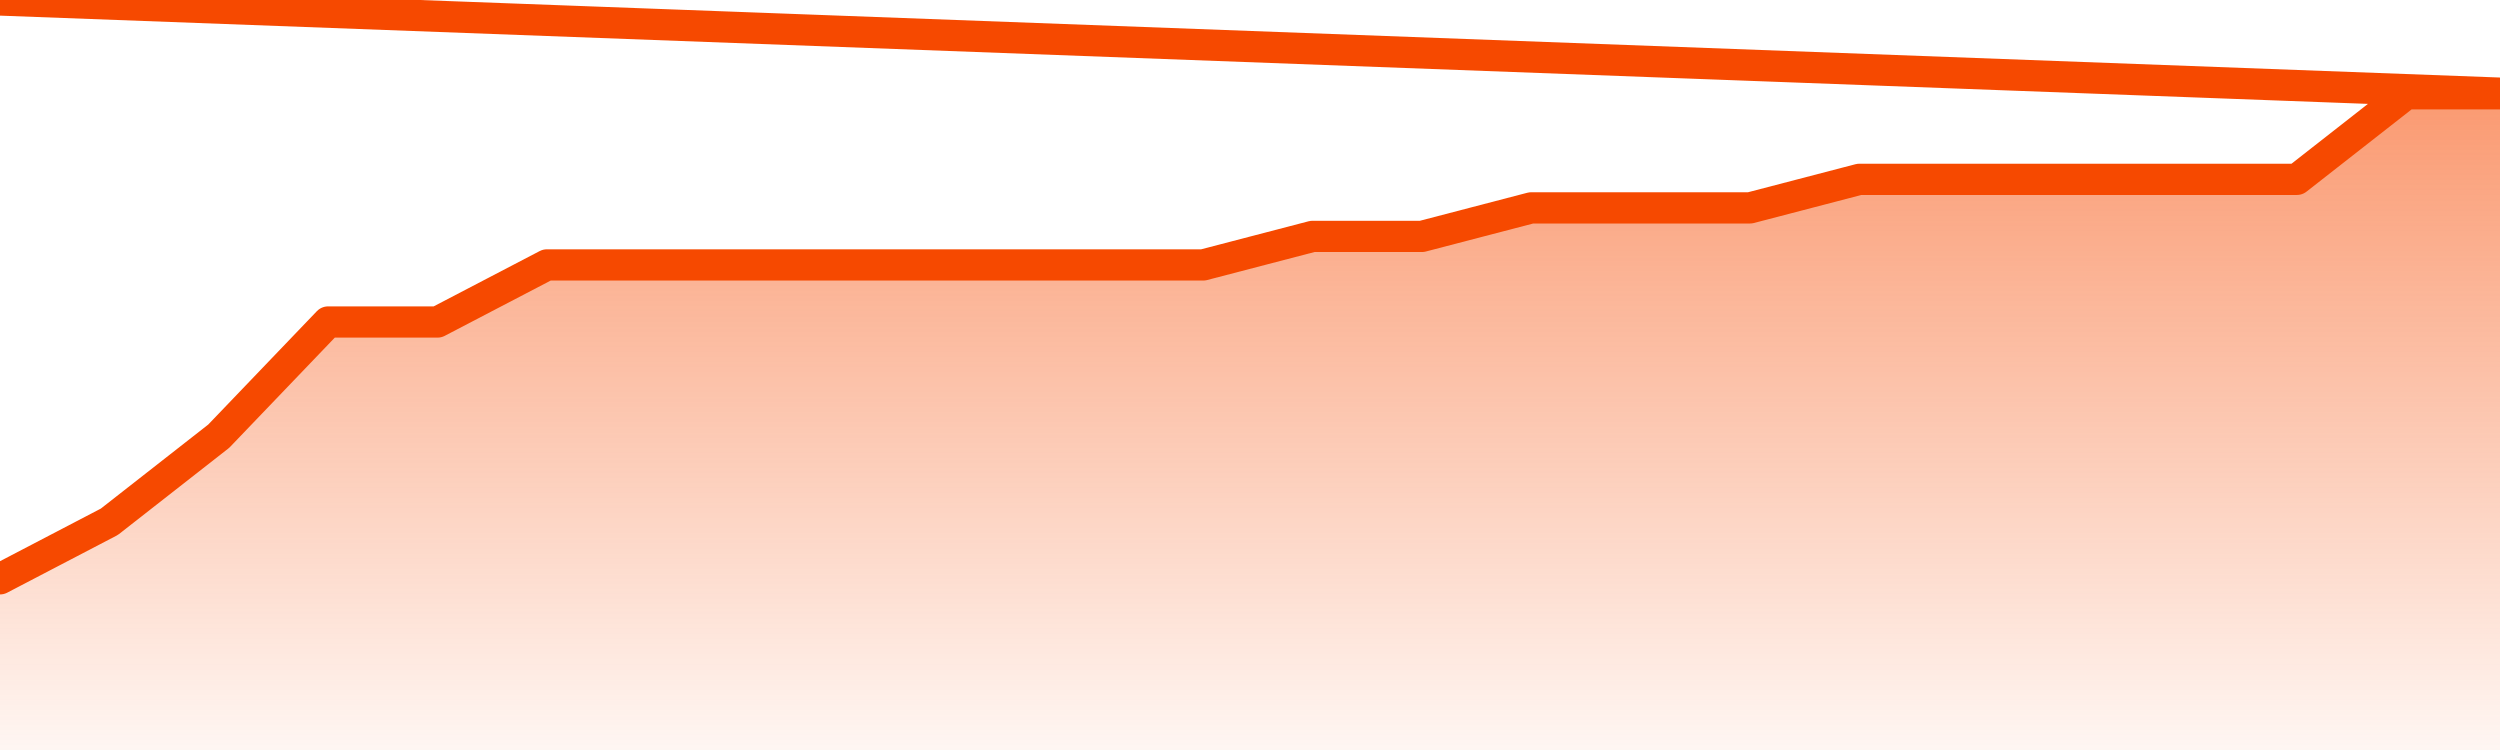       <svg
        version="1.1"
        xmlns="http://www.w3.org/2000/svg"
        width="80"
        height="24"
        viewBox="0 0 80 24">
        <defs>
          <linearGradient x1=".5" x2=".5" y2="1" id="gradient">
            <stop offset="0" stop-color="#F64900"/>
            <stop offset="1" stop-color="#f64900" stop-opacity="0"/>
          </linearGradient>
        </defs>
        <path
          fill="url(#gradient)"
          fill-opacity="0.56"
          stroke="none"
          d="M 0,26 0.0,18.522 3.5,16.696 7.0,13.957 10.5,10.304 14.0,10.304 17.5,8.478 21.0,8.478 24.5,8.478 28.0,8.478 31.5,8.478 35.0,8.478 38.5,8.478 42.0,7.565 45.5,7.565 49.0,6.652 52.5,6.652 56.0,6.652 59.5,5.739 63.0,5.739 66.5,5.739 70.0,5.739 73.5,5.739 77.0,3.0 80.5,3.0 82,26 Z"
        />
        <path
          fill="none"
          stroke="#F64900"
          stroke-width="1"
          stroke-linejoin="round"
          stroke-linecap="round"
          d="M 0.0,18.522 3.5,16.696 7.0,13.957 10.5,10.304 14.0,10.304 17.5,8.478 21.0,8.478 24.5,8.478 28.0,8.478 31.5,8.478 35.0,8.478 38.5,8.478 42.0,7.565 45.5,7.565 49.0,6.652 52.5,6.652 56.0,6.652 59.5,5.739 63.0,5.739 66.5,5.739 70.0,5.739 73.5,5.739 77.0,3.0 80.5,3.0.join(' ') }"
        />
      </svg>
